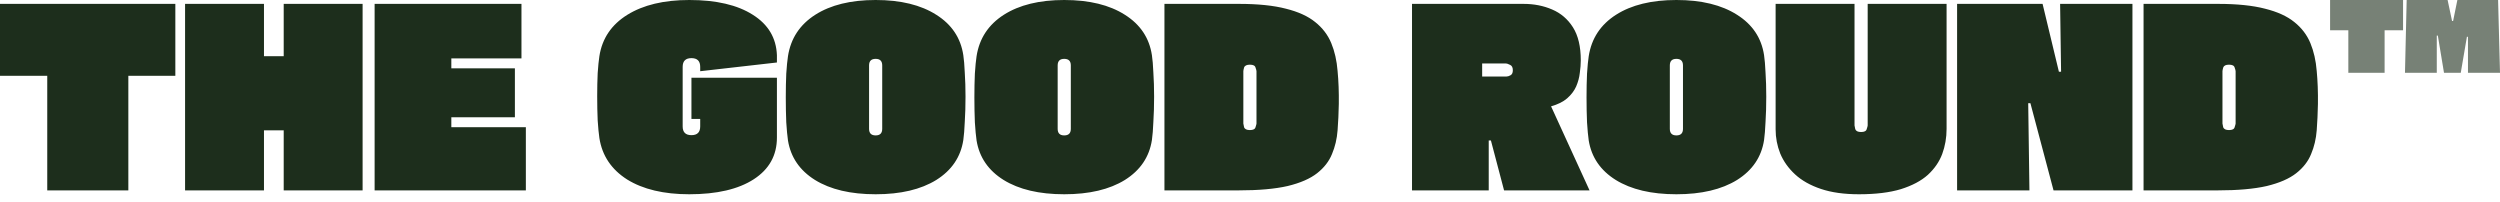 <svg width="210" height="17" viewBox="0 0 210 17" fill="none" xmlns="http://www.w3.org/2000/svg">
<path d="M14.729 0.326V6.368H10.781V15.992H3.969V6.368H0V0.326H14.729ZM23.831 4.72V0.326H30.459V15.992H23.831V10.946H22.174V15.992H15.546V0.326H22.174V4.72H23.831ZM37.912 9.848V10.682H44.172V15.992H31.468V0.326H43.803V4.904H37.912V5.738H43.251V9.848H37.912ZM65.261 4.639V5.249L58.817 5.982V5.616C58.817 5.127 58.572 4.883 58.081 4.883C57.59 4.883 57.344 5.127 57.344 5.616V10.621C57.344 11.109 57.59 11.353 58.081 11.353C58.572 11.353 58.817 11.109 58.817 10.621V9.99H58.081V6.531H65.261V11.557C65.261 13.049 64.613 14.216 63.318 15.056C62.022 15.897 60.215 16.318 57.897 16.318C55.755 16.318 54.016 15.904 52.68 15.077C51.357 14.236 50.58 13.076 50.348 11.598C50.293 11.218 50.246 10.723 50.205 10.112C50.178 9.502 50.164 8.824 50.164 8.078C50.164 7.372 50.178 6.728 50.205 6.145C50.246 5.548 50.293 5.073 50.348 4.72C50.58 3.228 51.364 2.069 52.701 1.241C54.037 0.414 55.769 0 57.897 0C60.16 0 61.94 0.414 63.236 1.241C64.531 2.055 65.206 3.188 65.261 4.639ZM80.919 11.76C80.701 13.185 79.944 14.304 78.648 15.117C77.352 15.918 75.654 16.318 73.554 16.318C71.454 16.318 69.756 15.918 68.46 15.117C67.179 14.317 66.422 13.212 66.19 11.801C66.135 11.421 66.087 10.912 66.046 10.275C66.019 9.624 66.006 8.925 66.006 8.179C66.006 7.46 66.019 6.796 66.046 6.185C66.087 5.561 66.135 5.073 66.19 4.72C66.422 3.228 67.186 2.069 68.481 1.241C69.777 0.414 71.468 0 73.554 0C75.654 0 77.352 0.414 78.648 1.241C79.944 2.055 80.701 3.188 80.919 4.639C80.973 4.992 81.014 5.48 81.041 6.104C81.082 6.714 81.103 7.386 81.103 8.118C81.103 8.891 81.082 9.597 81.041 10.234C81.014 10.872 80.973 11.38 80.919 11.76ZM74.106 10.824V5.494C74.106 5.127 73.922 4.944 73.554 4.944C73.186 4.944 73.002 5.127 73.002 5.494V10.824C73.002 11.191 73.186 11.374 73.554 11.374C73.922 11.374 74.106 11.191 74.106 10.824ZM96.761 11.76C96.542 13.185 95.785 14.304 94.49 15.117C93.195 15.918 91.497 16.318 89.396 16.318C87.296 16.318 85.598 15.918 84.303 15.117C83.02 14.317 82.264 13.212 82.032 11.801C81.977 11.421 81.93 10.912 81.889 10.275C81.862 9.624 81.848 8.925 81.848 8.179C81.848 7.46 81.862 6.796 81.889 6.185C81.93 5.561 81.977 5.073 82.032 4.72C82.264 3.228 83.028 2.069 84.323 1.241C85.618 0.414 87.31 0 89.396 0C91.497 0 93.195 0.414 94.49 1.241C95.785 2.055 96.542 3.188 96.761 4.639C96.816 4.992 96.856 5.48 96.883 6.104C96.924 6.714 96.945 7.386 96.945 8.118C96.945 8.891 96.924 9.597 96.883 10.234C96.856 10.872 96.816 11.38 96.761 11.76ZM89.949 10.824V5.494C89.949 5.127 89.764 4.944 89.396 4.944C89.028 4.944 88.844 5.127 88.844 5.494V10.824C88.844 11.191 89.028 11.374 89.396 11.374C89.764 11.374 89.949 11.191 89.949 10.824ZM97.813 0.326H104.072C105.668 0.326 106.984 0.461 108.021 0.732C109.057 0.99 109.875 1.363 110.475 1.852C111.089 2.34 111.539 2.93 111.826 3.622C112.112 4.313 112.289 5.093 112.357 5.962C112.439 6.816 112.473 7.738 112.46 8.729C112.446 9.488 112.412 10.227 112.357 10.946C112.303 11.665 112.146 12.33 111.887 12.94C111.641 13.551 111.225 14.087 110.639 14.548C110.052 15.009 109.228 15.368 108.164 15.626C107.1 15.87 105.722 15.992 104.032 15.992H97.813V0.326ZM105.545 10.377V5.982C105.545 5.928 105.518 5.826 105.464 5.677C105.423 5.514 105.266 5.433 104.993 5.433C104.72 5.433 104.556 5.514 104.502 5.677C104.461 5.826 104.441 5.928 104.441 5.982V10.377C104.441 10.417 104.461 10.519 104.502 10.682C104.556 10.845 104.72 10.926 104.993 10.926C105.266 10.926 105.423 10.845 105.464 10.682C105.518 10.519 105.545 10.417 105.545 10.377ZM125.053 15.992H118.609V0.326H127.978C128.851 0.326 129.648 0.482 130.372 0.794C131.108 1.105 131.694 1.607 132.131 2.299C132.567 2.991 132.786 3.913 132.786 5.066C132.786 5.392 132.758 5.744 132.704 6.124C132.663 6.504 132.56 6.884 132.397 7.264C132.233 7.63 131.981 7.962 131.64 8.261C131.313 8.546 130.863 8.769 130.29 8.932L133.522 15.992H126.342L125.237 11.801H125.053V15.992ZM126.464 5.331H124.501V6.43H126.526C126.635 6.43 126.751 6.396 126.874 6.328C127.01 6.26 127.078 6.118 127.078 5.901C127.078 5.67 127.003 5.521 126.853 5.453C126.703 5.371 126.573 5.331 126.464 5.331ZM148.182 11.76C147.964 13.185 147.207 14.304 145.912 15.117C144.616 15.918 142.918 16.318 140.818 16.318C138.717 16.318 137.02 15.918 135.724 15.117C134.442 14.317 133.685 13.212 133.453 11.801C133.399 11.421 133.351 10.912 133.31 10.275C133.283 9.624 133.269 8.925 133.269 8.179C133.269 7.46 133.283 6.796 133.31 6.185C133.351 5.561 133.399 5.073 133.453 4.72C133.685 3.228 134.449 2.069 135.745 1.241C137.04 0.414 138.731 0 140.818 0C142.918 0 144.616 0.414 145.912 1.241C147.207 2.055 147.964 3.188 148.182 4.639C148.236 4.992 148.277 5.48 148.305 6.104C148.346 6.714 148.366 7.386 148.366 8.118C148.366 8.891 148.346 9.597 148.305 10.234C148.277 10.872 148.236 11.38 148.182 11.76ZM141.37 10.824V5.494C141.37 5.127 141.186 4.944 140.818 4.944C140.45 4.944 140.266 5.127 140.266 5.494V10.824C140.266 11.191 140.45 11.374 140.818 11.374C141.186 11.374 141.37 11.191 141.37 10.824ZM149.152 0.326H155.78V10.54C155.78 10.58 155.8 10.682 155.841 10.845C155.896 11.008 156.06 11.089 156.332 11.089C156.605 11.089 156.762 11.008 156.803 10.845C156.857 10.682 156.885 10.58 156.885 10.54V0.326H163.513V10.824C163.513 11.57 163.39 12.276 163.144 12.94C162.899 13.591 162.497 14.175 161.937 14.69C161.378 15.192 160.621 15.592 159.667 15.891C158.726 16.175 157.553 16.318 156.148 16.318C154.907 16.318 153.844 16.169 152.957 15.87C152.071 15.572 151.348 15.165 150.788 14.649C150.229 14.134 149.814 13.551 149.541 12.9C149.282 12.249 149.152 11.57 149.152 10.865V0.326ZM170.472 15.992H164.396V0.326H171.577L172.947 6.023H173.131L173.049 0.326H179.125V15.992H172.497L170.554 8.668H170.37L170.472 15.992ZM180.059 0.326H186.319C187.914 0.326 189.23 0.461 190.267 0.732C191.303 0.99 192.121 1.363 192.722 1.852C193.335 2.34 193.785 2.93 194.072 3.622C194.358 4.313 194.535 5.093 194.604 5.962C194.685 6.816 194.719 7.738 194.706 8.729C194.692 9.488 194.658 10.227 194.604 10.946C194.549 11.665 194.392 12.33 194.133 12.94C193.888 13.551 193.471 14.087 192.885 14.548C192.299 15.009 191.474 15.368 190.41 15.626C189.346 15.87 187.969 15.992 186.278 15.992H180.059V0.326ZM187.792 10.377V5.982C187.792 5.928 187.764 5.826 187.71 5.677C187.669 5.514 187.512 5.433 187.239 5.433C186.966 5.433 186.802 5.514 186.748 5.677C186.707 5.826 186.687 5.928 186.687 5.982V10.377C186.687 10.417 186.707 10.519 186.748 10.682C186.802 10.845 186.966 10.926 187.239 10.926C187.512 10.926 187.669 10.845 187.71 10.682C187.764 10.519 187.792 10.417 187.792 10.377Z" fill="#1D2E1C"/>
<path d="M195.728 0H201.857V2.543H200.307V6.117H197.26V2.543H195.728V0ZM209.84 0L210 6.117H207.31V3.091H207.22L206.704 6.117H205.296L204.779 2.992H204.69V6.117H202.018L202.16 0H205.599L205.973 1.762H206.062L206.419 0H209.84Z" fill="#1D2E1C" fill-opacity="0.6"/>
</svg>
